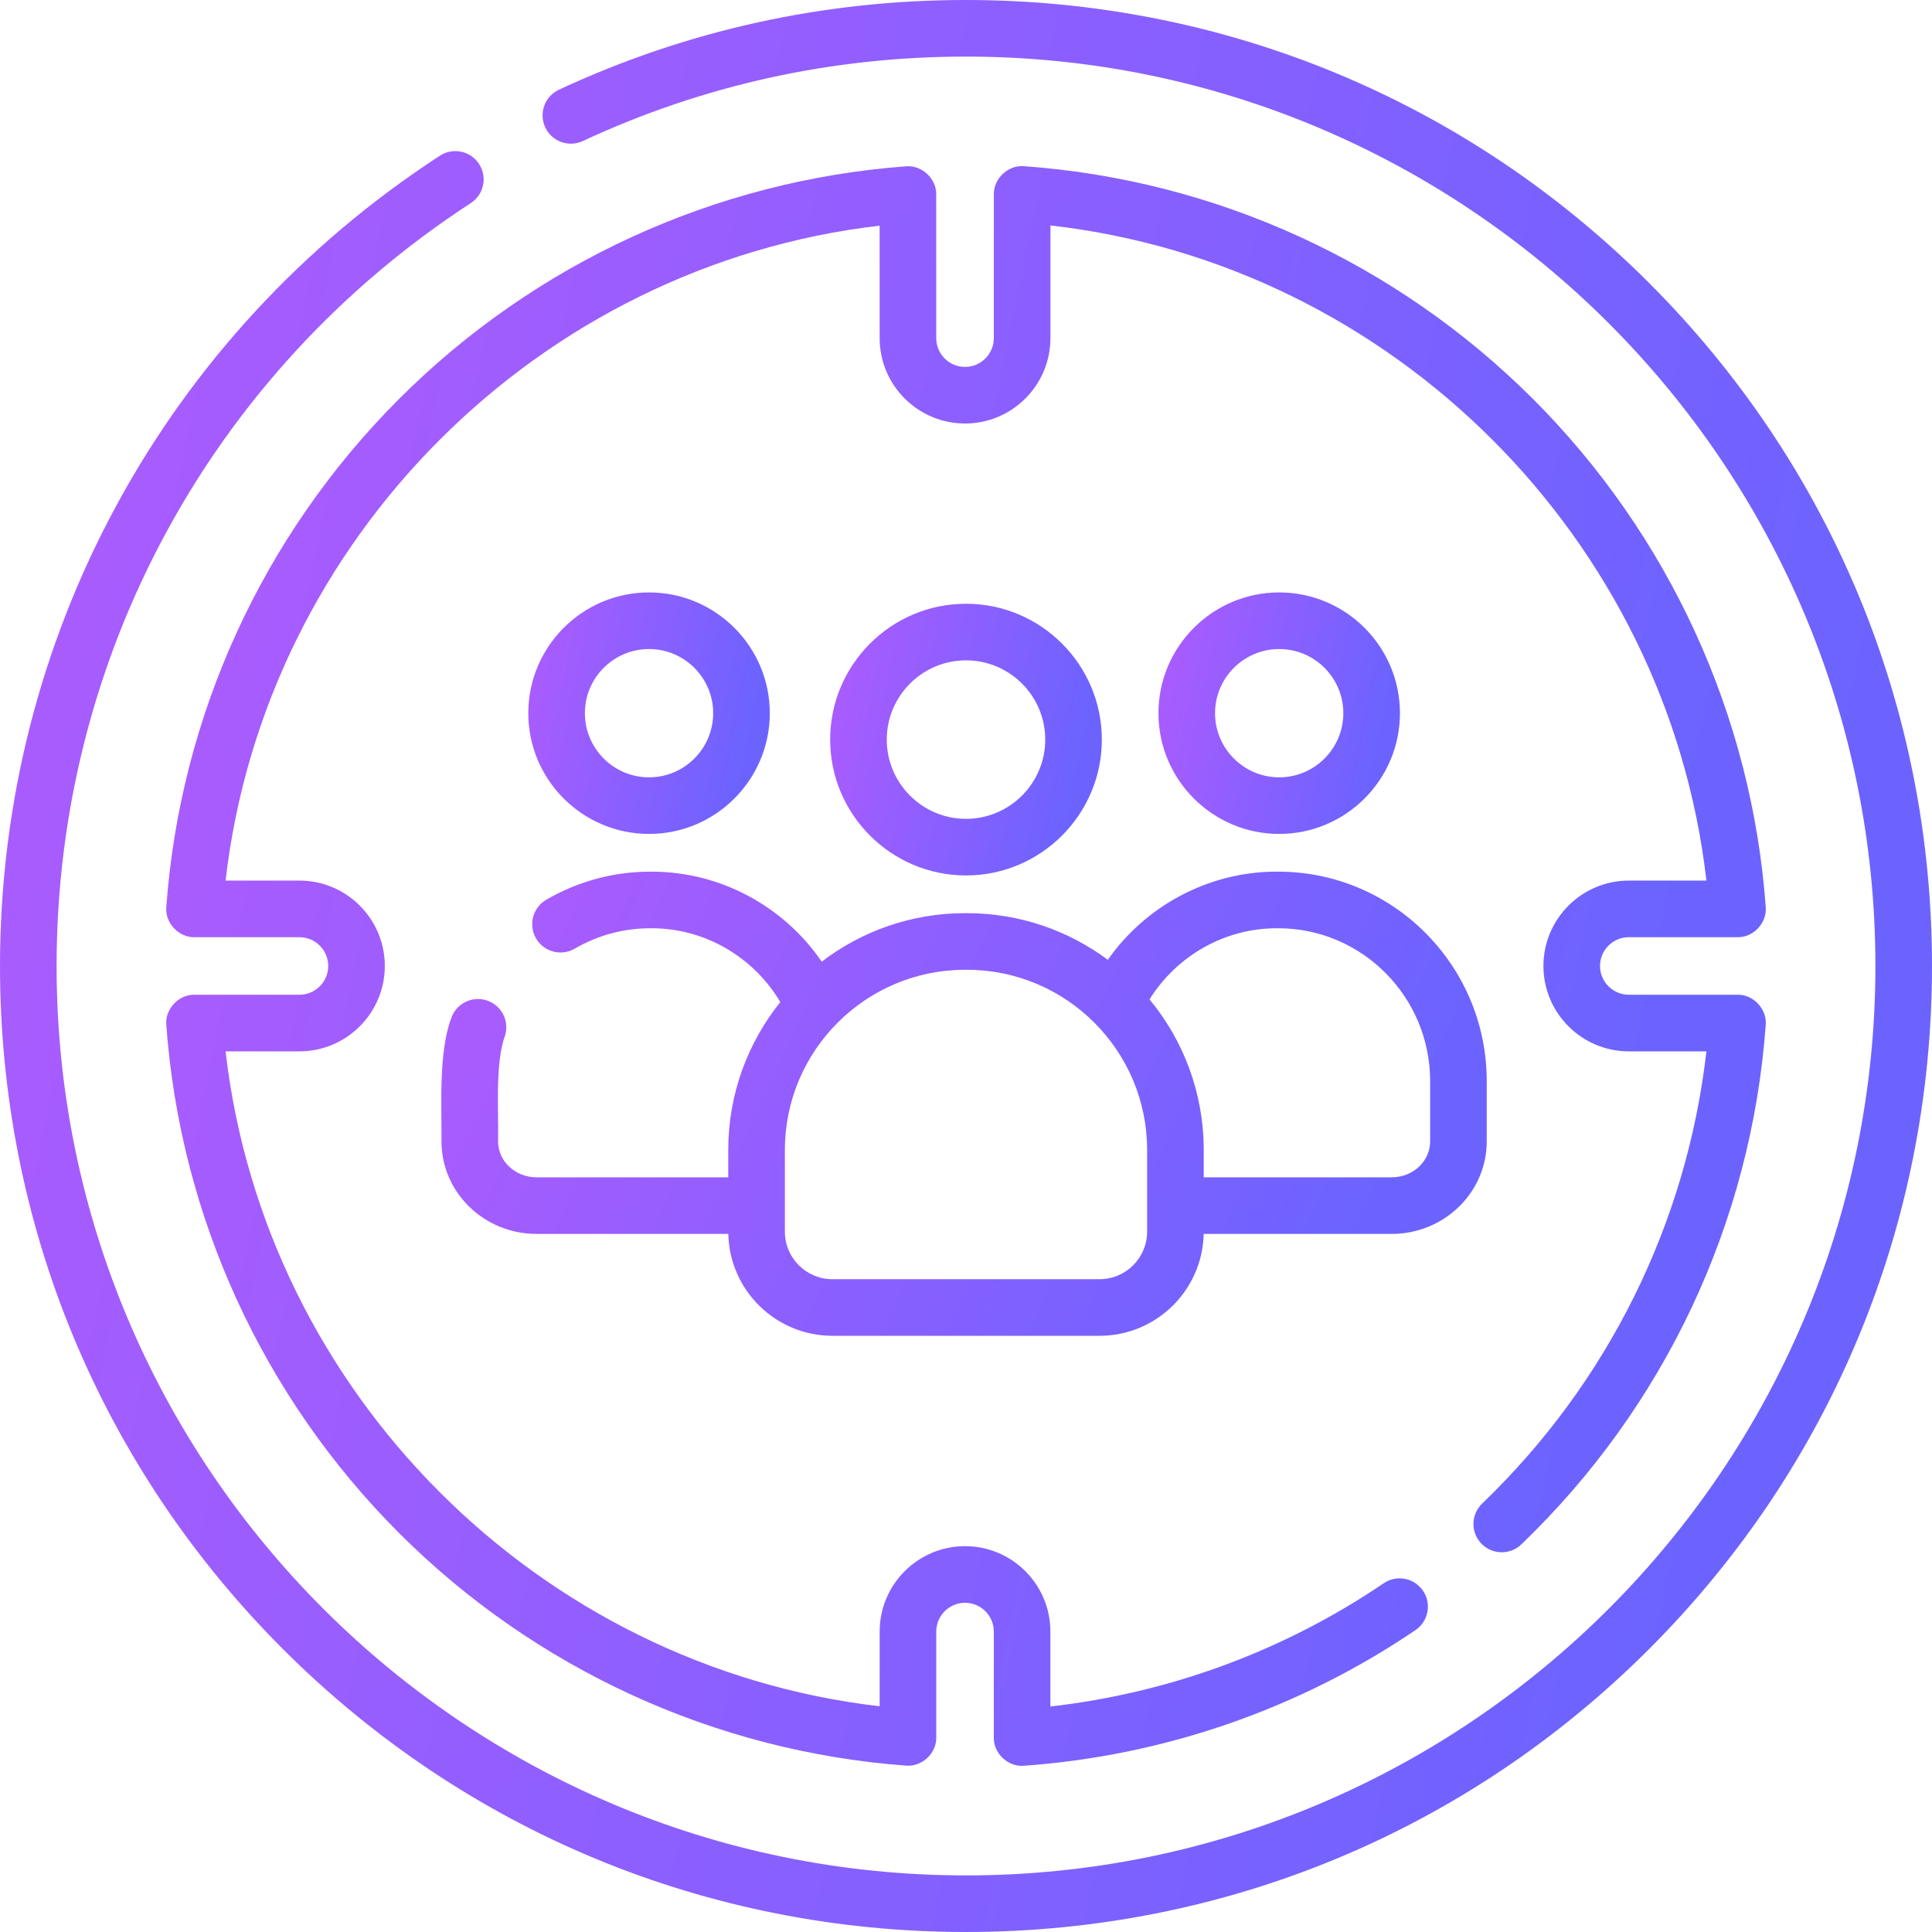 <svg width="72" height="72" viewBox="0 0 72 72" fill="none" xmlns="http://www.w3.org/2000/svg">
<path d="M61.456 10.544C54.656 3.745 45.616 0 36 0C30.701 0 25.597 1.125 20.83 3.343C20.302 3.589 20.073 4.216 20.318 4.744C20.564 5.272 21.191 5.502 21.72 5.256C26.207 3.168 31.011 2.109 36 2.109C54.687 2.109 69.891 17.313 69.891 36C69.891 54.687 54.687 69.891 36 69.891C17.313 69.891 2.109 54.687 2.109 36C2.109 24.486 7.88 13.858 17.544 7.57C18.033 7.253 18.171 6.599 17.854 6.111C17.536 5.623 16.883 5.485 16.394 5.802C6.129 12.48 0 23.769 0 36C0 45.616 3.745 54.656 10.544 61.456C17.344 68.255 26.384 72 36 72C45.616 72 54.656 68.255 61.456 61.456C68.255 54.656 72 45.616 72 36C72 26.384 68.255 17.344 61.456 10.544Z" fill="url(#paint0_linear_420_130815)"/>
<path d="M60.701 34.927H64.751C65.347 34.94 65.859 34.388 65.803 33.795C65.282 26.656 62.198 19.931 57.119 14.857C52.038 9.782 45.309 6.706 38.168 6.194C37.575 6.138 37.026 6.651 37.038 7.245L37.037 12.602C37.036 13.193 36.556 13.674 35.963 13.674C35.372 13.674 34.891 13.193 34.891 12.602L34.89 7.251C34.903 6.655 34.351 6.143 33.757 6.199C26.633 6.728 19.921 9.812 14.857 14.882C9.793 19.952 6.717 26.669 6.198 33.795C6.141 34.388 6.654 34.94 7.249 34.927H11.16C11.751 34.927 12.232 35.408 12.232 35.999C12.232 36.59 11.751 37.071 11.16 37.071H7.249C6.654 37.058 6.141 37.61 6.198 38.203C6.717 45.329 9.793 52.046 14.857 57.117C19.922 62.187 26.634 65.27 33.759 65.799C34.352 65.856 34.905 65.343 34.892 64.747V60.803C34.892 60.212 35.373 59.731 35.964 59.731C36.555 59.731 37.036 60.212 37.036 60.803V64.752C37.023 65.347 37.575 65.86 38.166 65.804C43.381 65.431 48.425 63.683 52.751 60.749C53.233 60.422 53.359 59.766 53.032 59.284C52.705 58.802 52.049 58.676 51.567 59.003C47.861 61.517 43.588 63.093 39.145 63.596V60.803C39.145 59.048 37.718 57.621 35.964 57.621C34.209 57.621 32.782 59.048 32.782 60.803V63.588C20.073 62.112 9.866 51.892 8.407 39.181H11.16C12.914 39.181 14.341 37.753 14.341 35.999C14.341 34.245 12.914 32.817 11.16 32.817H8.407C9.866 20.107 20.073 9.887 32.781 8.41L32.782 12.602C32.782 14.356 34.209 15.783 35.965 15.783C37.718 15.783 39.146 14.356 39.146 12.602L39.147 8.402C51.893 9.848 62.132 20.073 63.593 32.817H60.701C58.946 32.817 57.519 34.245 57.519 35.999C57.519 37.753 58.946 39.181 60.701 39.181H63.593C62.862 45.586 59.92 51.535 55.236 56.033C54.815 56.437 54.802 57.104 55.205 57.525C55.609 57.944 56.276 57.958 56.696 57.555C62.032 52.43 65.266 45.557 65.803 38.203C65.859 37.61 65.346 37.058 64.751 37.071H60.701C60.109 37.071 59.628 36.59 59.628 35.999C59.628 35.408 60.109 34.927 60.701 34.927Z" fill="url(#paint1_linear_420_130815)"/>
<path d="M41.062 27.562C41.062 24.771 38.791 22.5 36 22.5C33.209 22.5 30.938 24.771 30.938 27.562C30.938 30.354 33.209 32.625 36 32.625C38.791 32.625 41.062 30.354 41.062 27.562ZM33.047 27.562C33.047 25.934 34.372 24.609 36 24.609C37.628 24.609 38.953 25.934 38.953 27.562C38.953 29.191 37.628 30.516 36 30.516C34.372 30.516 33.047 29.191 33.047 27.562Z" fill="url(#paint2_linear_420_130815)"/>
<path d="M52.172 26.578C52.172 24.097 50.153 22.078 47.672 22.078C45.191 22.078 43.172 24.097 43.172 26.578C43.172 29.059 45.191 31.078 47.672 31.078C50.153 31.078 52.172 29.059 52.172 26.578ZM45.281 26.578C45.281 25.26 46.354 24.188 47.672 24.188C48.99 24.188 50.062 25.26 50.062 26.578C50.062 27.896 48.99 28.969 47.672 28.969C46.354 28.969 45.281 27.896 45.281 26.578Z" fill="url(#paint3_linear_420_130815)"/>
<path d="M24.188 31.078C26.669 31.078 28.688 29.059 28.688 26.578C28.688 24.097 26.669 22.078 24.188 22.078C21.706 22.078 19.688 24.097 19.688 26.578C19.688 29.059 21.706 31.078 24.188 31.078ZM24.188 24.188C25.506 24.188 26.578 25.26 26.578 26.578C26.578 27.896 25.506 28.969 24.188 28.969C22.869 28.969 21.797 27.896 21.797 26.578C21.797 25.26 22.869 24.188 24.188 24.188Z" fill="url(#paint4_linear_420_130815)"/>
<path d="M18.82 38.601C18.994 38.045 18.685 37.454 18.129 37.279C17.573 37.105 16.981 37.414 16.807 37.97C16.337 39.258 16.466 41.18 16.453 42.539C16.453 44.439 18.041 45.984 19.993 45.984H27.142C27.187 48.086 28.909 49.781 31.02 49.781H40.979C43.09 49.781 44.812 48.086 44.857 45.984H51.865C53.818 45.984 55.406 44.439 55.406 42.539V40.289C55.406 35.986 51.922 32.484 47.639 32.484H47.569C45.058 32.484 42.713 33.739 41.285 35.768C39.817 34.678 38 34.031 36.035 34.031H35.964C33.958 34.031 32.107 34.706 30.623 35.838C29.202 33.765 26.84 32.484 24.29 32.484H24.22C22.869 32.484 21.533 32.846 20.358 33.531C19.854 33.824 19.684 34.469 19.977 34.973C20.27 35.476 20.916 35.647 21.419 35.353C22.273 34.856 23.241 34.594 24.22 34.594H24.29C26.263 34.594 28.078 35.656 29.08 37.345C27.868 38.856 27.14 40.772 27.14 42.855V43.875H19.993C19.204 43.875 18.562 43.276 18.562 42.539C18.589 41.455 18.44 39.624 18.82 38.601ZM47.569 34.594H47.639C50.759 34.594 53.297 37.149 53.297 40.289V42.539C53.297 43.276 52.655 43.875 51.866 43.875H44.859V42.855C44.859 40.726 44.101 38.77 42.84 37.244C43.855 35.616 45.644 34.594 47.569 34.594ZM36.035 36.141C39.737 36.141 42.75 39.153 42.75 42.855V45.901C42.75 46.877 41.956 47.672 40.979 47.672H31.02C30.044 47.672 29.25 46.878 29.25 45.901V42.855C29.25 39.153 32.262 36.141 35.965 36.141H36.035Z" fill="url(#paint5_linear_420_130815)"/>
<defs>
<linearGradient id="paint0_linear_420_130815" x1="-37.511" y1="93" x2="51.767" y2="111.491" gradientUnits="userSpaceOnUse">
<stop stop-color="#BF59FE"/>
<stop offset="1" stop-color="#6C63FF"/>
</linearGradient>
<linearGradient id="paint1_linear_420_130815" x1="-24.864" y1="83.197" x2="49.056" y2="98.506" gradientUnits="userSpaceOnUse">
<stop stop-color="#BF59FE"/>
<stop offset="1" stop-color="#6C63FF"/>
</linearGradient>
<linearGradient id="paint2_linear_420_130815" x1="25.663" y1="35.578" x2="38.217" y2="38.178" gradientUnits="userSpaceOnUse">
<stop stop-color="#BF59FE"/>
<stop offset="1" stop-color="#6C63FF"/>
</linearGradient>
<linearGradient id="paint3_linear_420_130815" x1="38.483" y1="33.703" x2="49.643" y2="36.014" gradientUnits="userSpaceOnUse">
<stop stop-color="#BF59FE"/>
<stop offset="1" stop-color="#6C63FF"/>
</linearGradient>
<linearGradient id="paint4_linear_420_130815" x1="14.999" y1="33.703" x2="26.158" y2="36.014" gradientUnits="userSpaceOnUse">
<stop stop-color="#BF59FE"/>
<stop offset="1" stop-color="#6C63FF"/>
</linearGradient>
<linearGradient id="paint5_linear_420_130815" x1="-3.851" y1="54.826" x2="37.526" y2="74.128" gradientUnits="userSpaceOnUse">
<stop stop-color="#BF59FE"/>
<stop offset="1" stop-color="#6C63FF"/>
</linearGradient>
</defs>
</svg>
